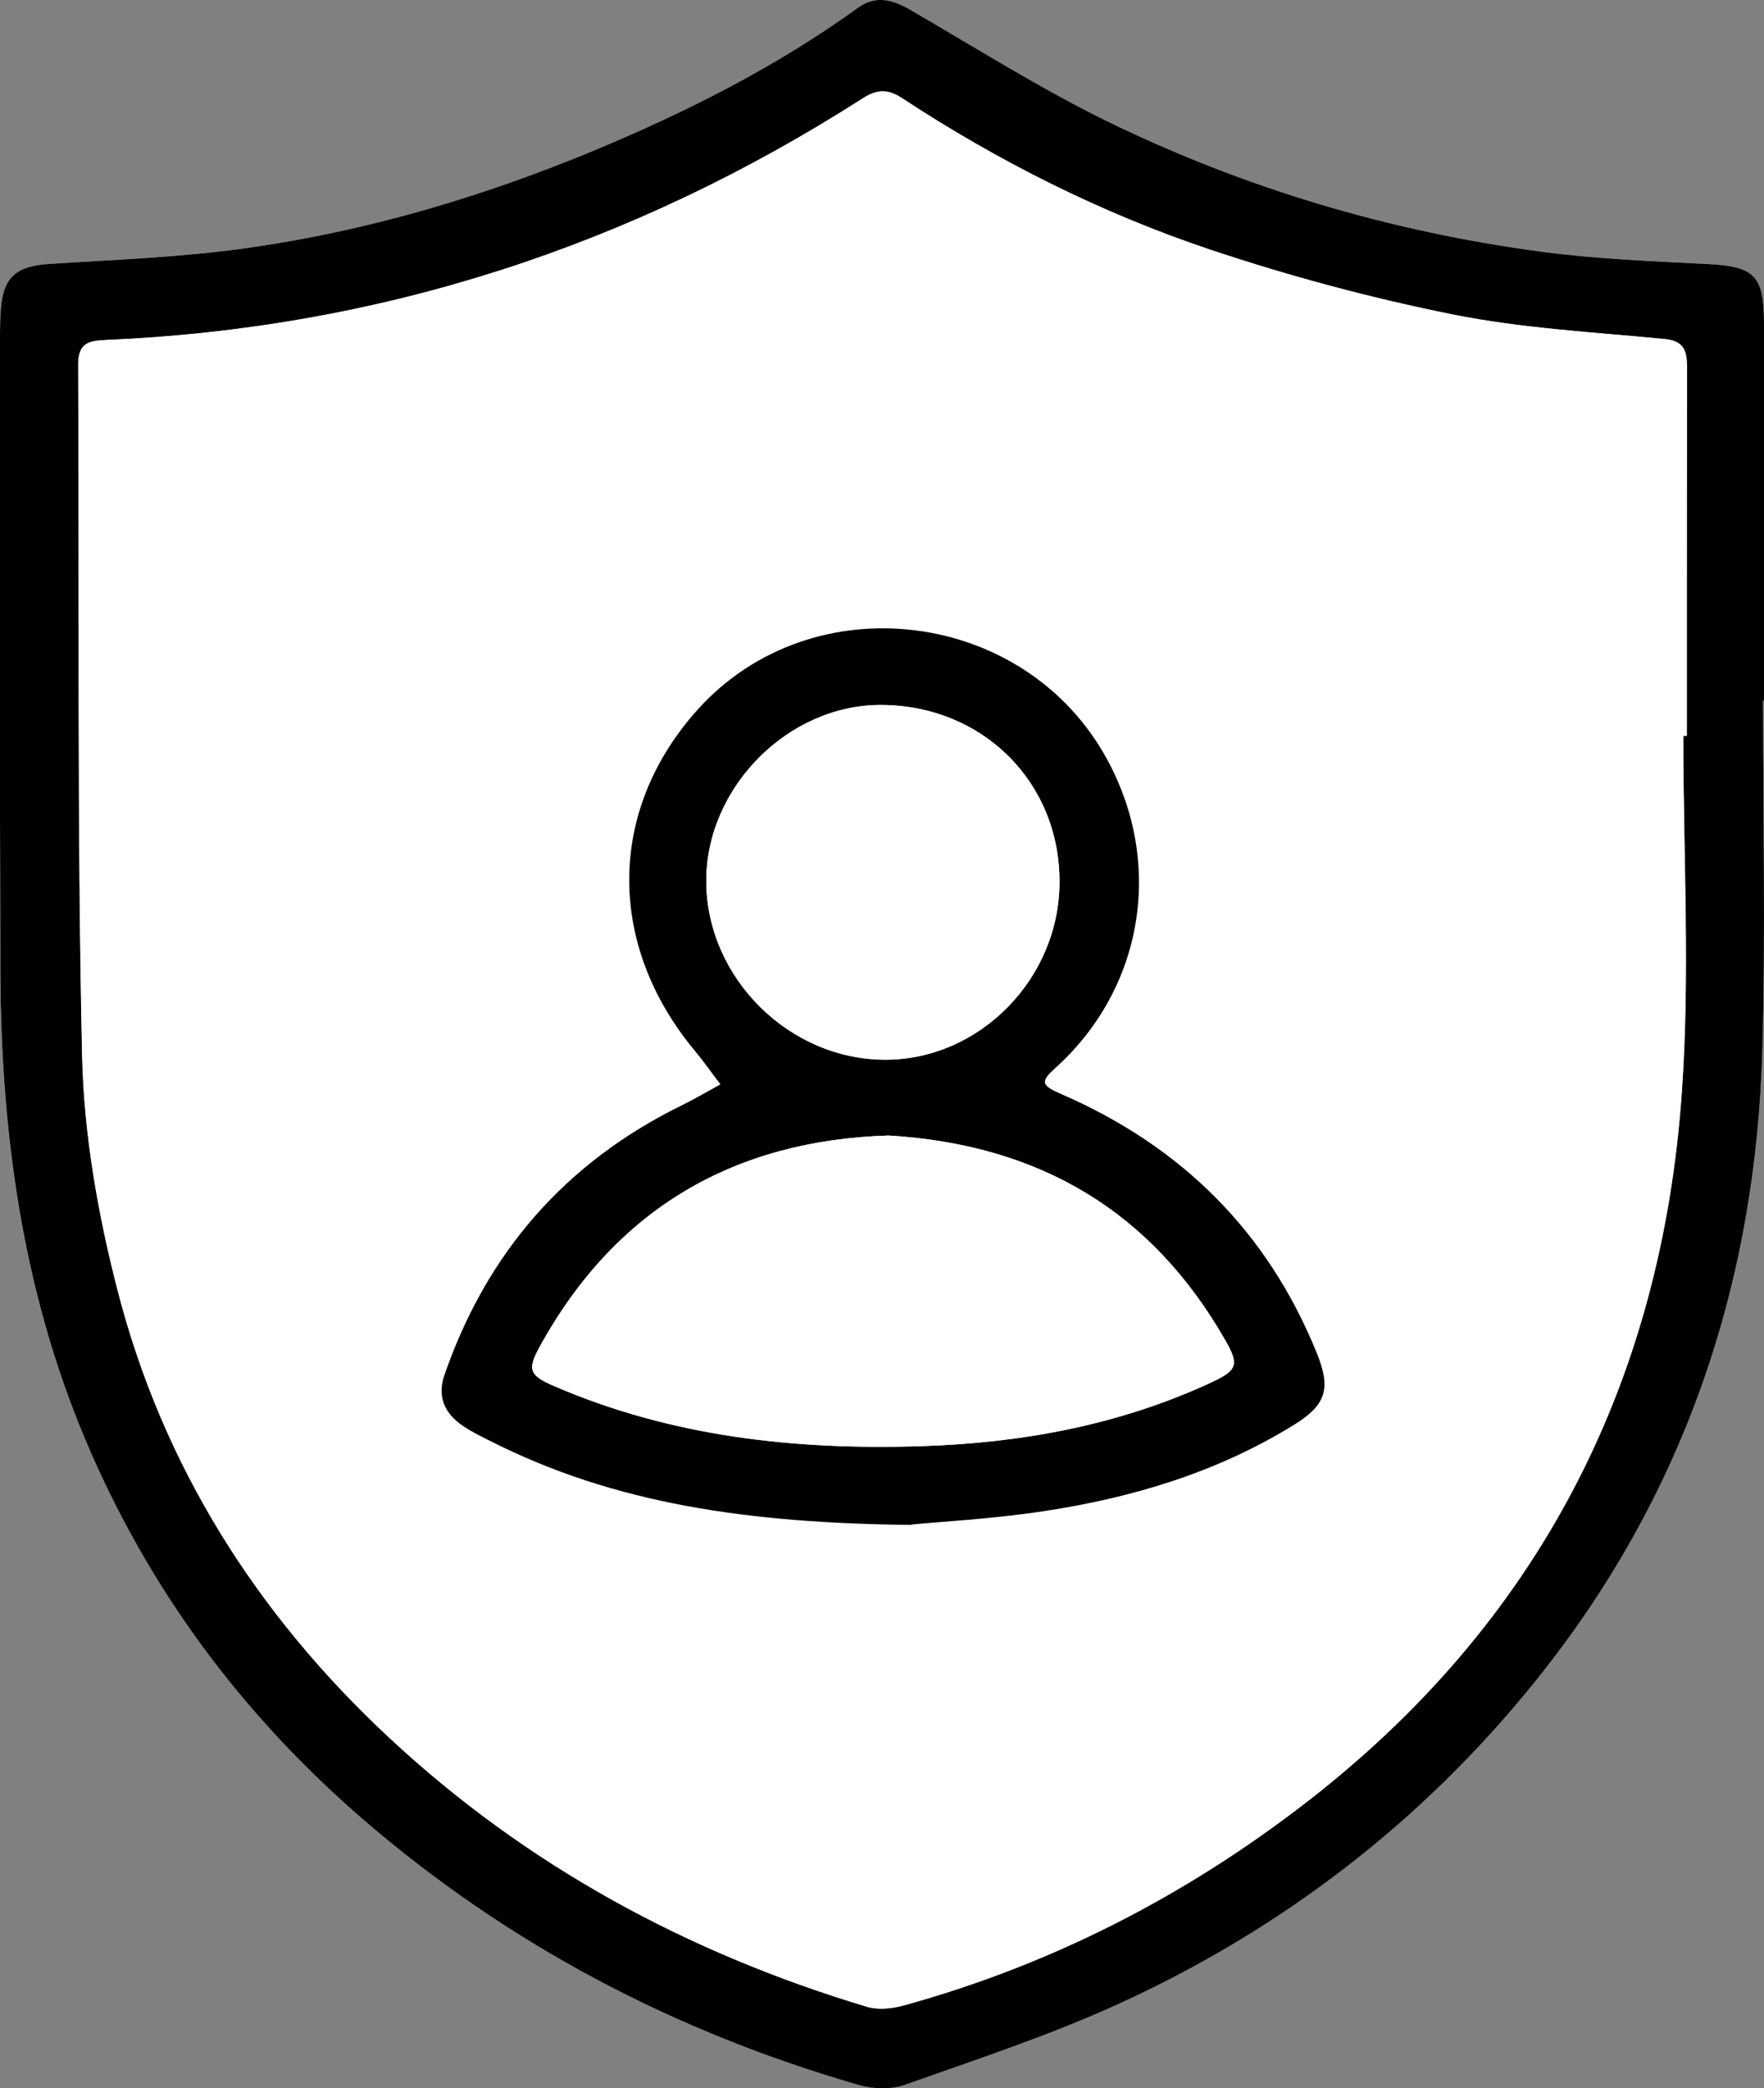 <?xml version="1.0" encoding="UTF-8"?>
<svg id="Layer_1" data-name="Layer 1" xmlns="http://www.w3.org/2000/svg" viewBox="0 0 89.64 106.07">
  <rect x="0" y="0" width="89.64" height="106.07" fill="#808080" stroke="none"/>
  <defs>
    <style>
      .cls-1 {
        fill: #000;
      }

      .cls-1, .cls-2 {
        stroke-width: 0px;
      }

      .cls-2 {
        fill: #fff;
      }
    </style>
  </defs>
  <path class="cls-2" d="M89.59,35.6h.05c0-6.39,0-12.77,0-19.16,0-2.45-.47-2.91-2.89-3.03-2.75-.14-5.51-.25-8.23-.6-7.81-1.02-15.3-3.24-22.36-6.7-3.39-1.66-6.61-3.69-9.88-5.6-.91-.53-1.78-.77-2.68-.12-4.13,3-8.64,5.26-13.33,7.22-5.74,2.4-11.65,4.16-17.81,5-3.31.45-6.67.58-10.01.8-1.63.11-2.3.68-2.41,2.33-.03.4-.04.8-.04,1.2,0,10.86-.03,21.72.02,32.57.03,8.08,1.11,15.99,4.28,23.52,3.18,7.57,7.92,14,14.12,19.35,7.39,6.39,15.85,10.82,25.23,13.52.72.21,1.63.24,2.33-.01,3.64-1.29,7.33-2.5,10.84-4.1,8.33-3.8,15.45-9.26,21.2-16.4,7.56-9.38,11.23-20.22,11.54-32.2.15-5.86.03-11.74.03-17.6Z"/>
  <path class="cls-1" d="M89.59,35.6c0,5.87.13,11.74-.03,17.6-.31,11.98-3.98,22.82-11.54,32.2-5.75,7.14-12.87,12.6-21.2,16.4-3.51,1.6-7.2,2.81-10.84,4.1-.7.25-1.6.22-2.33.01-9.37-2.7-17.83-7.13-25.23-13.52-6.2-5.36-10.94-11.78-14.12-19.35C1.14,65.51.06,57.6.02,49.52-.02,38.66,0,27.8,0,16.94c0-.4.01-.8.04-1.2.11-1.65.78-2.22,2.41-2.33,3.34-.22,6.7-.34,10.01-.8,6.15-.85,12.07-2.61,17.81-5,4.69-1.96,9.2-4.23,13.33-7.22.9-.65,1.77-.41,2.68.12,3.27,1.9,6.49,3.93,9.88,5.6,7.07,3.46,14.55,5.68,22.36,6.7,2.72.35,5.48.46,8.23.6,2.42.12,2.89.58,2.89,3.03,0,6.39,0,12.77,0,19.16h-.05ZM85.54,37.37c.06,0,.11,0,.17,0,0-2.36,0-4.71,0-7.07,0-3.87,0-7.74.01-11.62,0-.79-.09-1.36-1.12-1.46-3.6-.35-7.25-.54-10.79-1.25-4.17-.84-8.31-1.95-12.34-3.3-5.54-1.86-10.75-4.48-15.64-7.69-.68-.45-1.24-.47-1.97,0-11.74,7.52-24.56,11.7-38.52,12.29-.91.04-1.37.2-1.37,1.27.06,11.7-.06,23.39.2,35.08.09,3.99.8,8.04,1.8,11.91,2.29,8.91,7.06,16.45,13.79,22.72,6.99,6.51,15.17,10.94,24.29,13.68.57.17,1.28.1,1.87-.07,7.44-2.05,14.17-5.49,20.29-10.19,11.93-9.16,18.22-21.37,19.25-36.24.42-6,.07-12.05.07-18.07Z"/>
  <path class="cls-2" d="M85.54,37.37c0,6.03.35,12.08-.07,18.07-1.03,14.87-7.32,27.08-19.25,36.24-6.12,4.7-12.86,8.14-20.29,10.19-.59.16-1.3.24-1.87.07-9.12-2.74-17.31-7.17-24.29-13.68-6.72-6.26-11.5-13.8-13.79-22.72-1-3.88-1.71-7.93-1.8-11.91-.26-11.69-.13-23.39-.2-35.08,0-1.07.46-1.23,1.37-1.27,13.95-.59,26.78-4.77,38.52-12.29.72-.46,1.29-.44,1.97,0,4.89,3.21,10.1,5.83,15.64,7.69,4.03,1.35,8.17,2.46,12.34,3.3,3.54.71,7.18.9,10.79,1.25,1.02.1,1.12.67,1.12,1.46-.01,3.87,0,7.74-.01,11.62,0,2.36,0,4.71,0,7.07-.06,0-.11,0-.17,0ZM46.33,77.46c1.43-.14,4.1-.28,6.74-.68,4.49-.68,8.8-1.97,12.7-4.38,1.64-1.01,1.89-1.84,1.18-3.61-2.49-6.2-6.88-10.54-12.99-13.19-1.04-.45-1.09-.63-.3-1.34,4.44-4.01,5.5-10.31,2.65-15.61-4.16-7.72-15.03-9.06-20.85-2.57-4.58,5.1-4.62,11.94-.12,17.33.45.54.86,1.13,1.29,1.69-.66.36-1.3.74-1.97,1.07-5.91,2.91-9.92,7.49-12.06,13.71-.36,1.05-.02,1.89.86,2.51.45.32.96.56,1.46.82,6.35,3.22,13.17,4.17,21.43,4.27Z"/>
  <path class="cls-1" d="M46.33,77.46c-8.25-.09-15.08-1.05-21.43-4.27-.5-.25-1.01-.5-1.46-.82-.87-.62-1.22-1.46-.86-2.51,2.15-6.22,6.15-10.81,12.06-13.71.67-.33,1.32-.71,1.97-1.07-.43-.56-.84-1.15-1.29-1.69-4.5-5.4-4.46-12.23.12-17.33,5.82-6.49,16.7-5.15,20.85,2.57,2.86,5.3,1.79,11.6-2.65,15.61-.79.71-.74.89.3,1.34,6.1,2.65,10.49,6.99,12.99,13.19.71,1.77.46,2.6-1.18,3.61-3.9,2.41-8.21,3.7-12.7,4.38-2.64.4-5.31.54-6.74.68ZM45.15,57.68c-7.8.24-13.86,3.68-17.74,10.75-.63,1.15-.5,1.44.75,1.98,5.95,2.56,12.21,3.25,18.61,3.05,5.12-.16,10.06-1.06,14.74-3.22,1.34-.62,1.48-.88.76-2.14-3.75-6.55-9.42-9.96-17.13-10.42ZM53.84,44.8c.01-5.07-3.9-8.96-9.04-8.99-4.74-.03-8.93,4.19-8.91,8.97.02,4.9,4.22,9.06,9.12,9.05,4.79-.01,8.82-4.13,8.83-9.03Z"/>
  <path class="cls-2" d="M45.15,57.68c7.71.46,13.39,3.87,17.13,10.42.72,1.25.57,1.52-.76,2.14-4.68,2.16-9.63,3.06-14.74,3.22-6.41.2-12.66-.48-18.61-3.05-1.26-.54-1.38-.83-.75-1.98,3.88-7.07,9.95-10.51,17.74-10.75Z"/>
  <path class="cls-2" d="M53.84,44.8c0,4.9-4.04,9.01-8.83,9.03-4.9.01-9.09-4.15-9.12-9.05-.02-4.78,4.17-9,8.91-8.97,5.14.03,9.05,3.92,9.04,8.99Z"/>
</svg>
